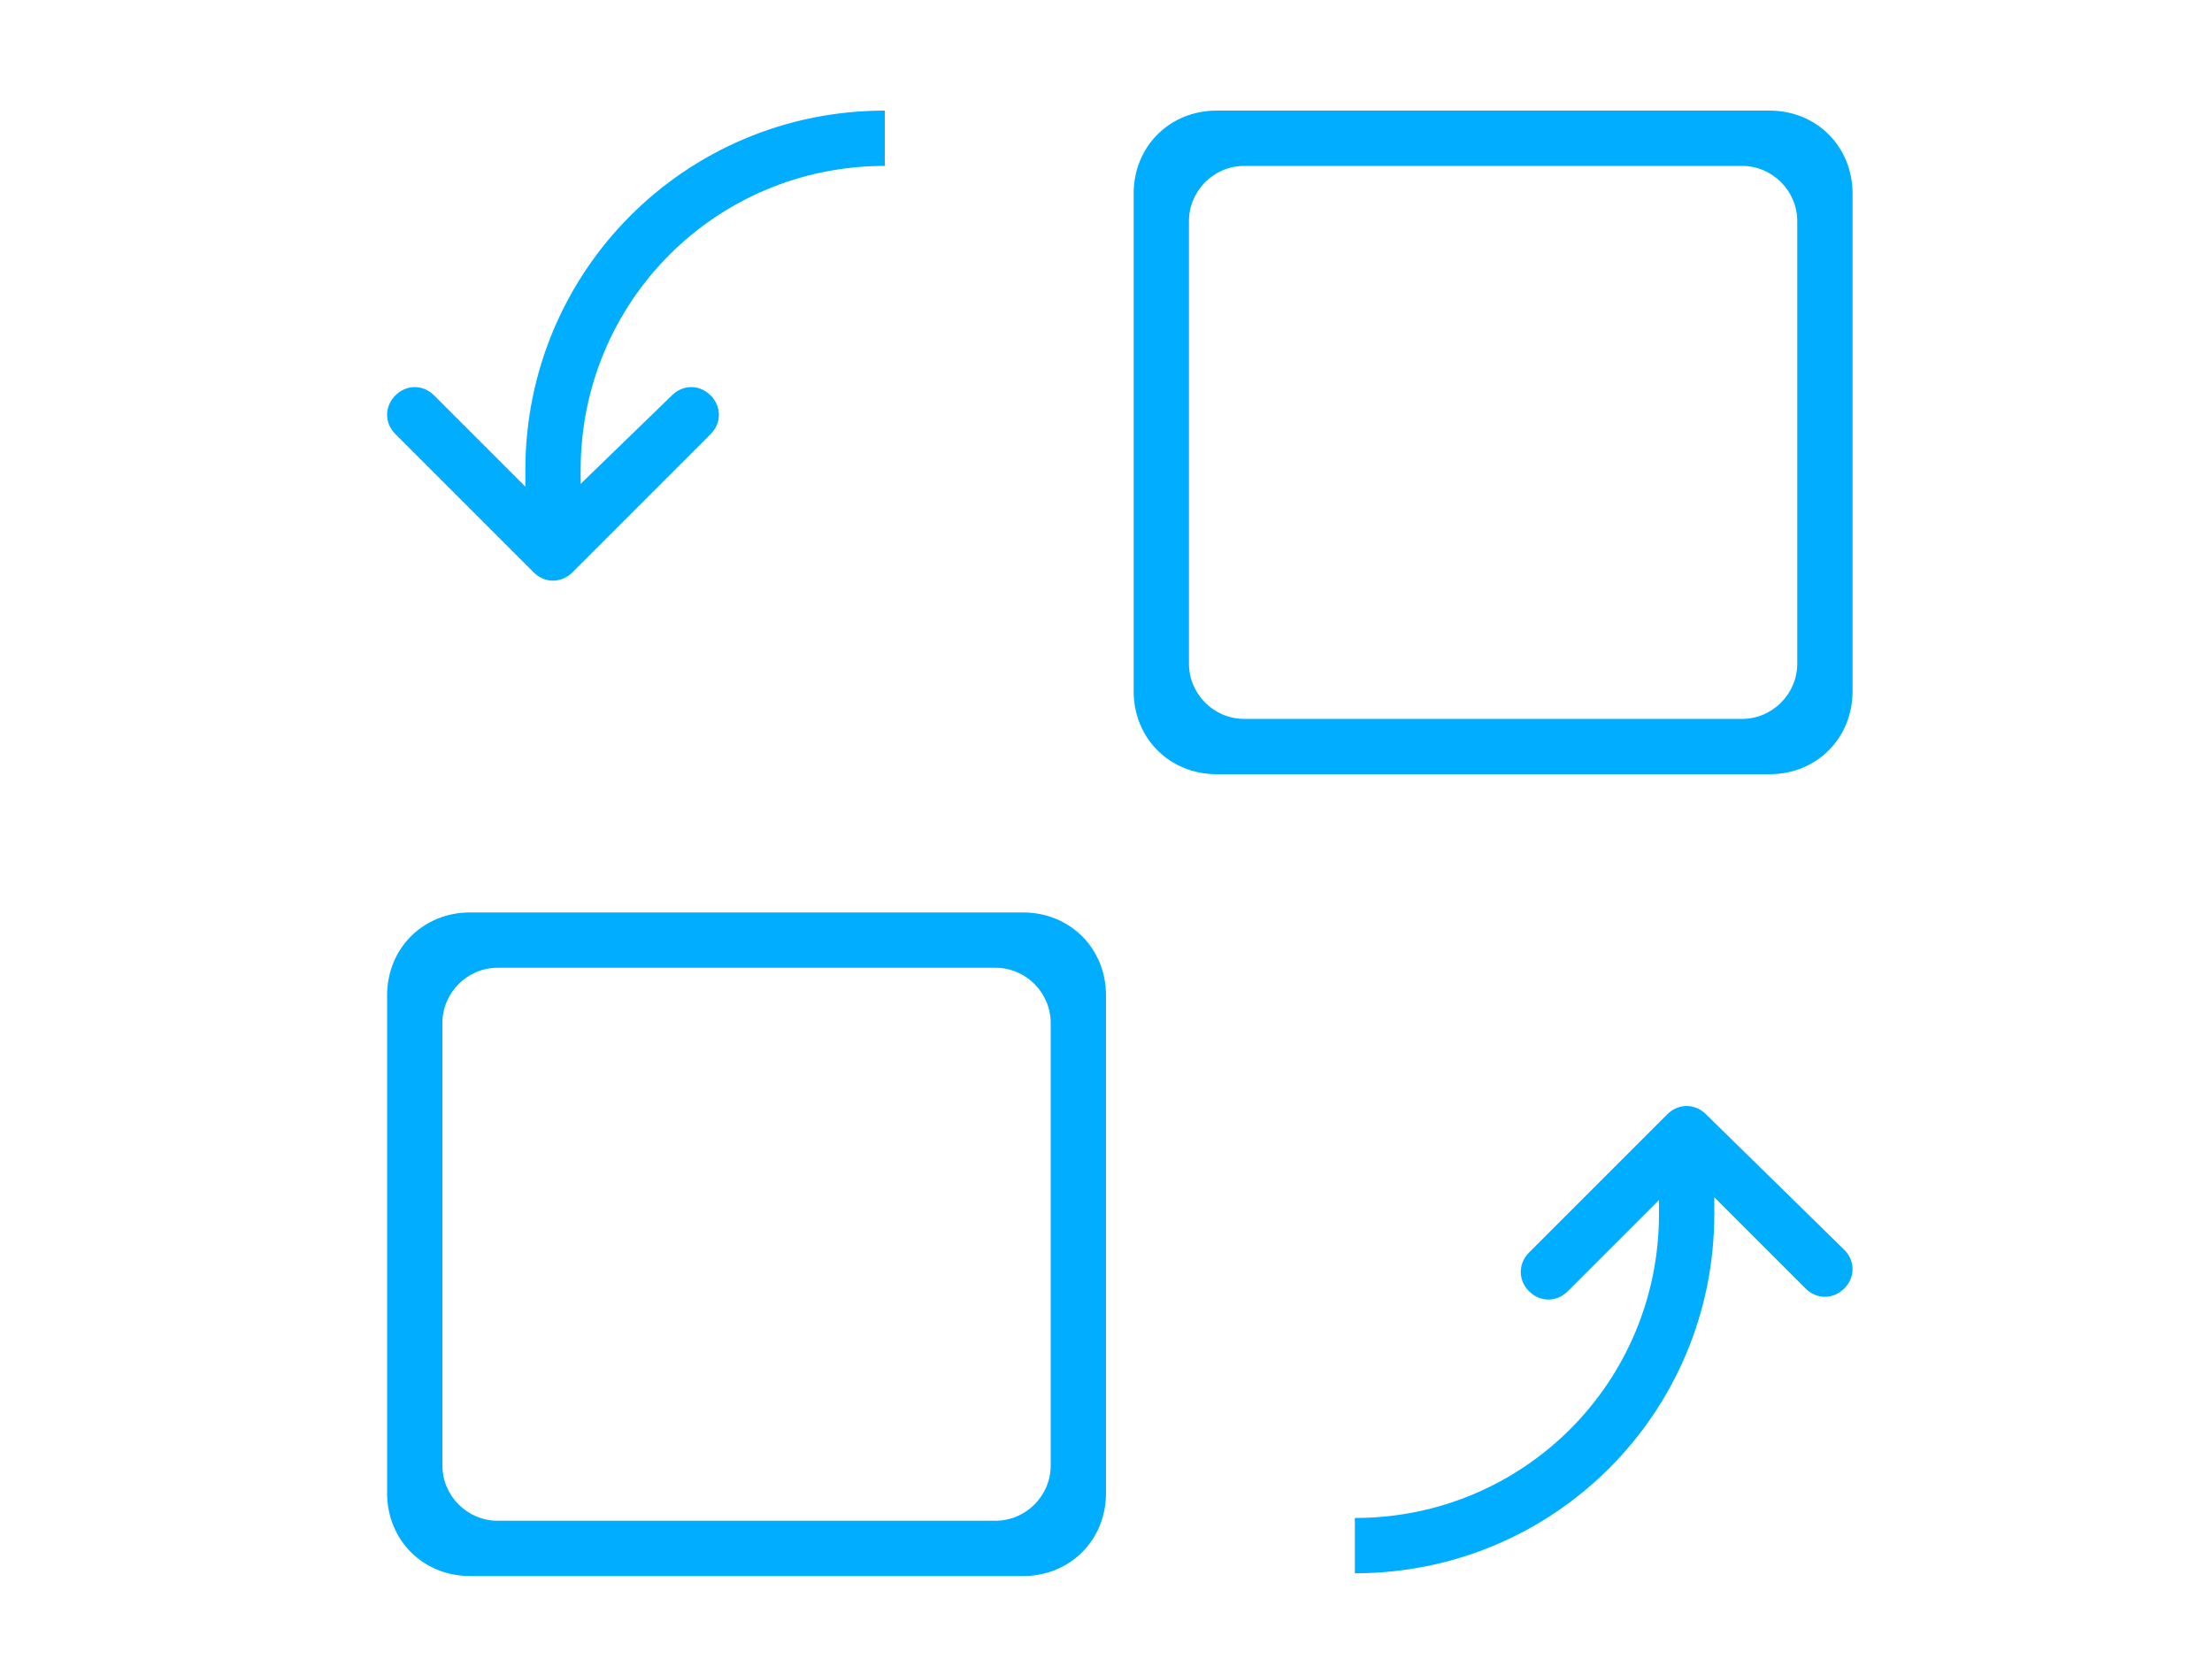 <?xml version="1.0" encoding="utf-8"?>
<!-- Generator: Adobe Illustrator 18.0.0, SVG Export Plug-In . SVG Version: 6.00 Build 0)  -->
<!DOCTYPE svg PUBLIC "-//W3C//DTD SVG 1.1//EN" "http://www.w3.org/Graphics/SVG/1.1/DTD/svg11.dtd">
<svg version="1.1" id="图层_1" xmlns="http://www.w3.org/2000/svg" xmlns:xlink="http://www.w3.org/1999/xlink" x="0px" y="0px"
	 viewBox="0 0 80 60" enable-background="new 0 0 80 60" xml:space="preserve">
<g>
	<path fill-rule="evenodd" clip-rule="evenodd" fill="#00ADFF" d="M19.3,20.7c0.4,0.4,1,0.4,1.4,0l5-5c0.4-0.4,0.4-1,0-1.4
		c-0.4-0.4-1-0.4-1.4,0L21,17.5c0-0.2,0-0.3,0-0.5c0-6.1,4.9-11,11-11V4c-7.2,0-13,5.8-13,13c0,0.2,0,0.4,0,0.6l-3.3-3.3
		c-0.4-0.4-1-0.4-1.4,0c-0.4,0.4-0.4,1,0,1.4L19.3,20.7z M37,33H17c-1.7,0-3,1.3-3,3v18c0,1.7,1.3,3,3,3h20c1.7,0,3-1.3,3-3V36
		C40,34.3,38.7,33,37,33z M38,53c0,1.1-0.9,2-2,2H18c-1.1,0-2-0.9-2-2V37c0-1.1,0.9-2,2-2h18c1.1,0,2,0.9,2,2V53z M64,4H44
		c-1.7,0-3,1.3-3,3v18c0,1.7,1.3,3,3,3h20c1.7,0,3-1.3,3-3V7C67,5.3,65.7,4,64,4z M65,24c0,1.1-0.9,2-2,2H45c-1.1,0-2-0.9-2-2V8
		c0-1.1,0.9-2,2-2h18c1.1,0,2,0.9,2,2V24z M61.7,40.3c-0.4-0.4-1-0.4-1.4,0l-5,5c-0.4,0.4-0.4,1,0,1.4c0.4,0.4,1,0.4,1.4,0l3.3-3.3
		c0,0.2,0,0.4,0,0.5c0,6.1-4.9,11-11,11v2c7.2,0,13-5.8,13-13c0-0.2,0-0.4,0-0.6l3.3,3.3c0.4,0.4,1,0.4,1.4,0c0.4-0.4,0.4-1,0-1.4
		L61.7,40.3z"/>
</g>
</svg>
